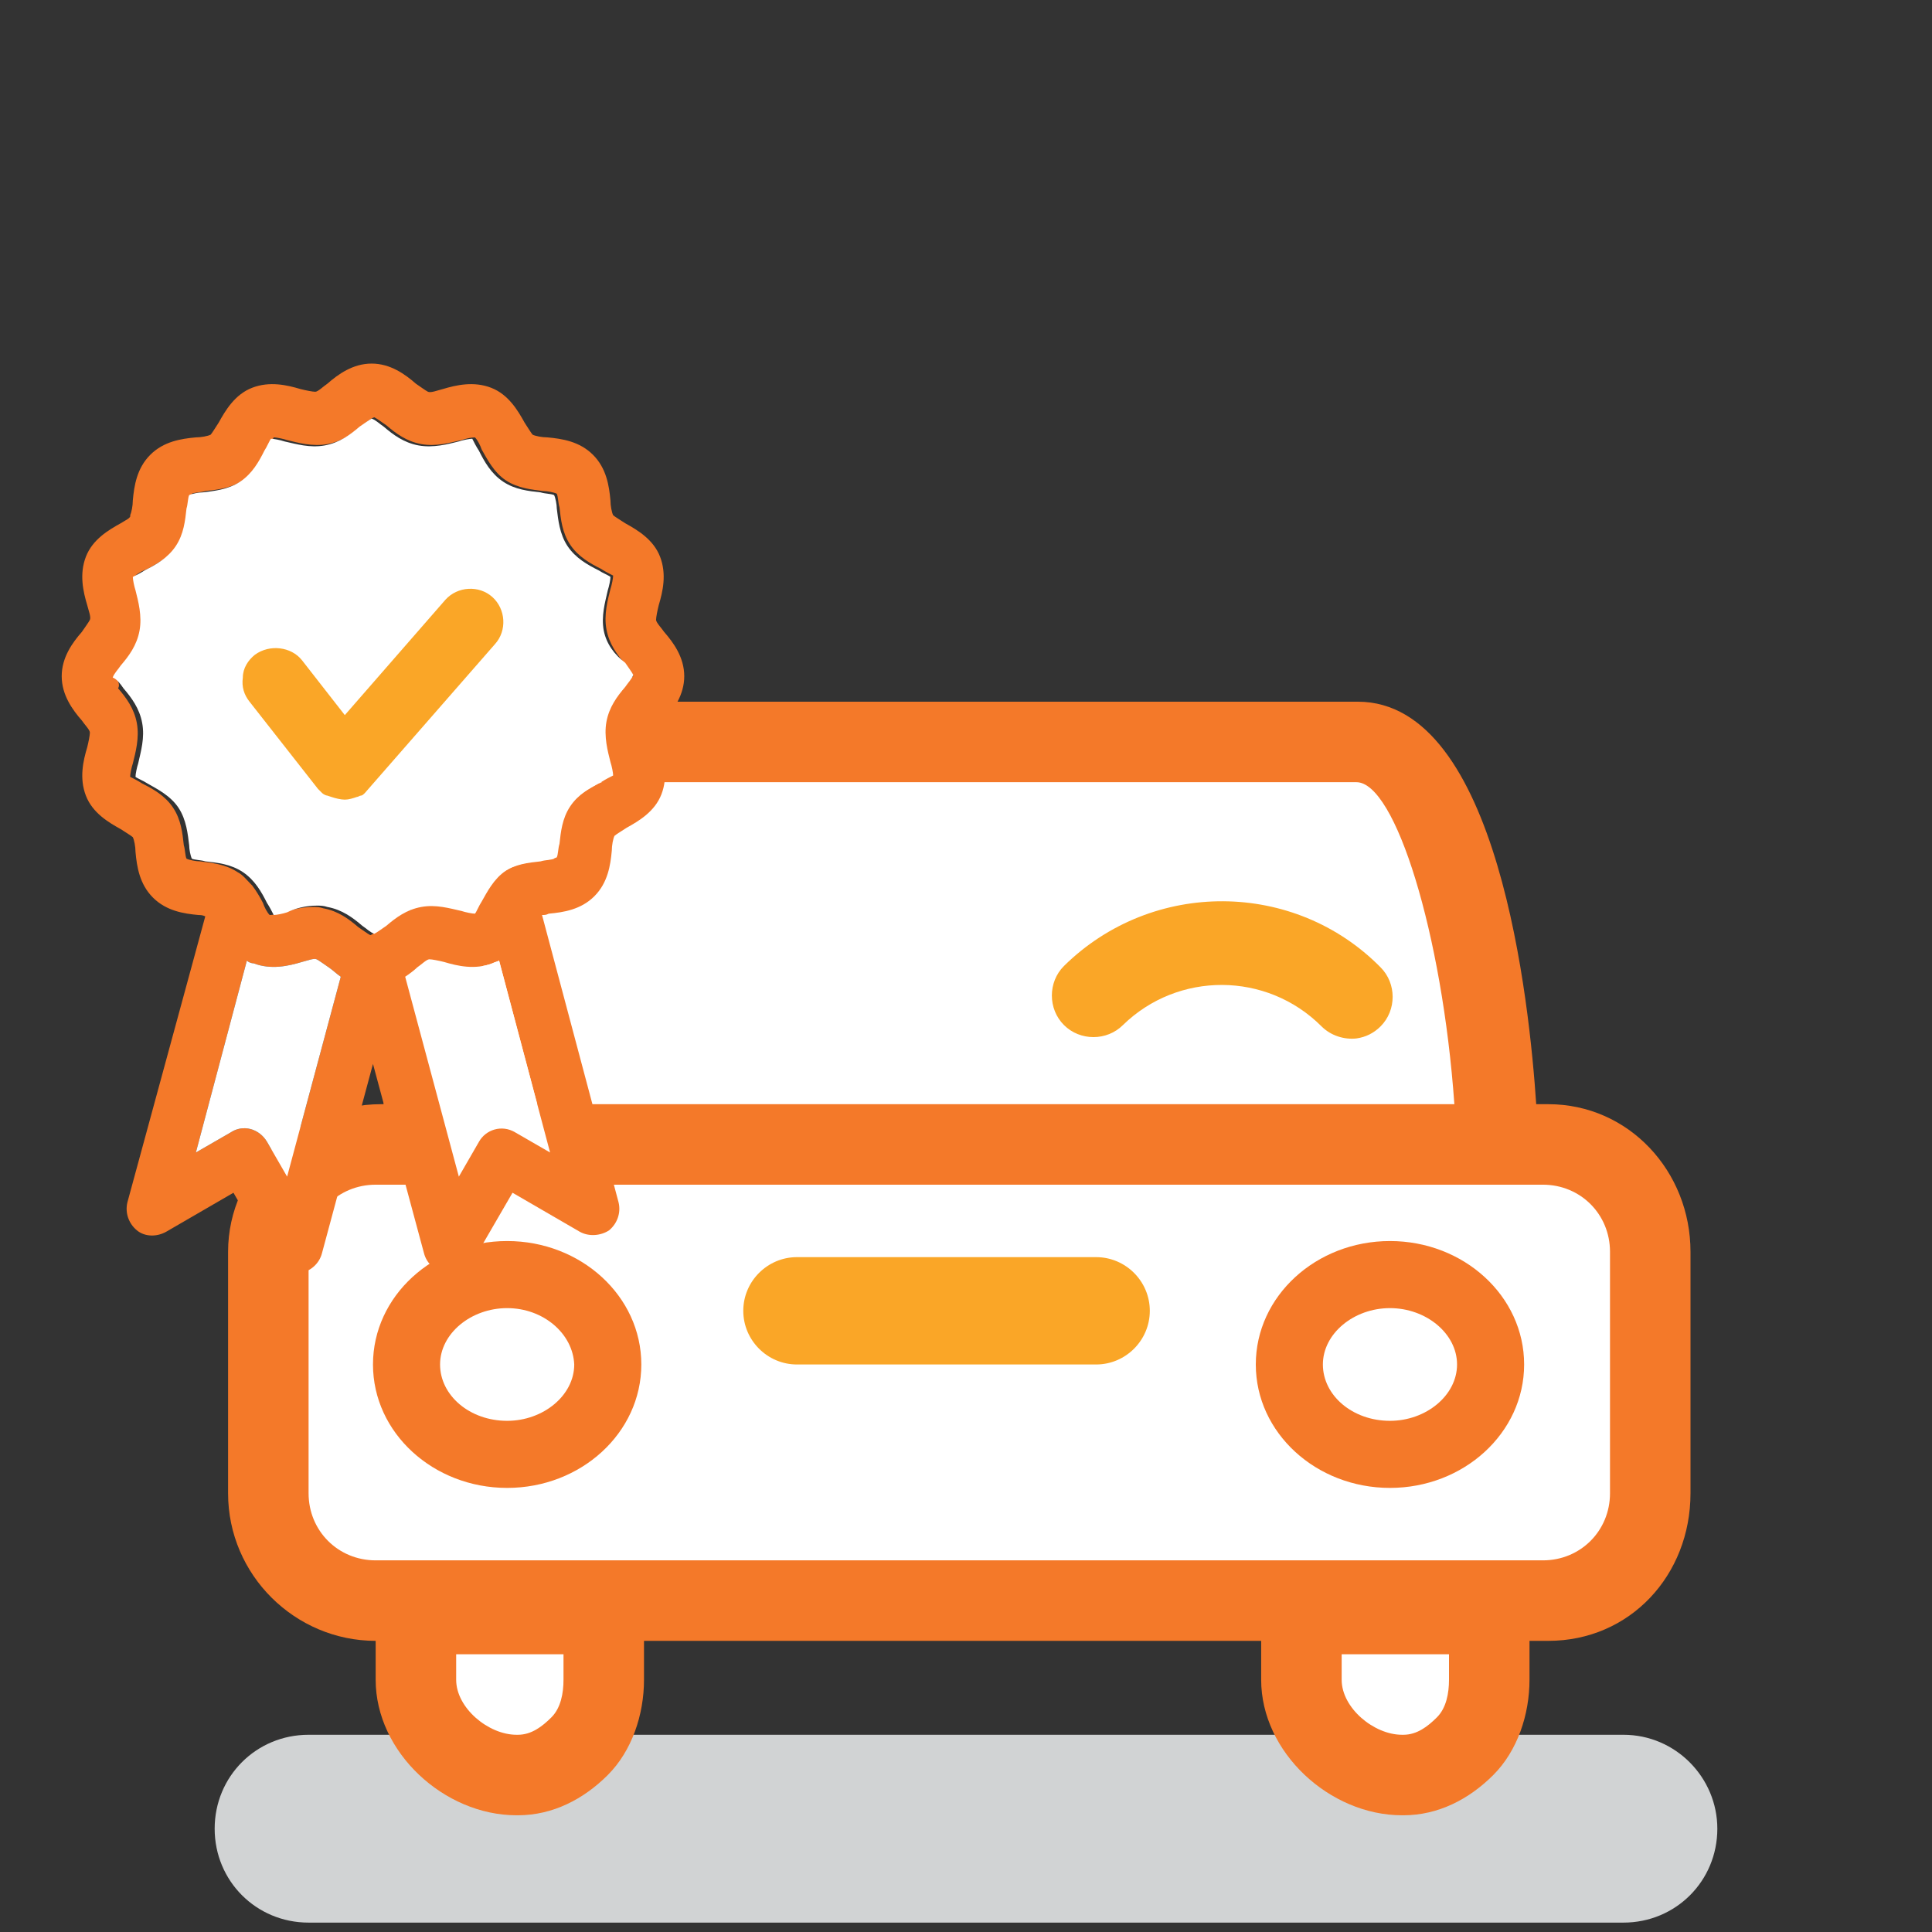 <?xml version="1.0" encoding="utf-8"?>
<!-- Generator: Adobe Illustrator 25.2.1, SVG Export Plug-In . SVG Version: 6.00 Build 0)  -->
<svg version="1.1" id="layer_1" xmlns="http://www.w3.org/2000/svg" xmlns:xlink="http://www.w3.org/1999/xlink" x="0px" y="0px"
	 viewBox="0 0 144 144" enable-background="new 0 0 144 144" xml:space="preserve">
<rect x="0" y="0" width="144" height="144" fill="#333333" stroke="none"/>
<path fill="#D1D3D4" d="M128,136.3c0,3.9-3.1,7-7,7H23c-3.9,0-7-3.1-7-7l0,0c0-3.9,3.1-7,7-7h98C124.9,129.3,128,132.5,128,136.3
	L128,136.3z"/>
<g>
	<path fill="#FFFFFF" d="M31.7,120.1v5.2c0,3.7,3,6.7,6.7,6.7h0.1c3.7,0,6.8-3,6.7-6.8v-5.2H31.7z"/>
	<path fill="#FFFFFF" d="M97.7,120.1v5.2c0,3.7,3,6.7,6.7,6.7h0.1c3.7,0,6.8-3,6.7-6.8v-5.2H97.7z"/>
	<path fill="#F47929" d="M115.4,82.3h-0.9c-0.5-7.5-2.8-30-13.3-30h-3.3H45.2h-3.3c-10.5,0-12.8,22.4-13.3,30h-0.2
		c-6.1,0-11.4,4.9-11.4,11v18c0,6.1,5,11,11,11l0,0v2.9c0,5.4,5.1,10.1,10.5,10.1h0.1c2.6,0,4.9-1.2,6.7-3c1.8-1.8,2.7-4.5,2.7-7.1
		v-2.9h46v2.9c0,5.4,5.1,10.1,10.5,10.1h0.1c2.6,0,4.9-1.2,6.7-3c1.8-1.8,2.7-4.5,2.7-7.1v-2.9h1.4c6.1,0,10.6-4.9,10.6-11v-18
		C126,87.3,121.4,82.3,115.4,82.3z"/>
	<path fill="#FFFFFF" d="M42,125.2c0,1-0.2,2.1-0.9,2.8c-0.7,0.7-1.5,1.3-2.5,1.3h-0.1c-2.1,0-4.5-2-4.5-4.1v-1.9h8V125.2z"/>
	<path fill="#FFFFFF" d="M108,125.2c0,1-0.2,2.1-0.9,2.8c-0.7,0.7-1.5,1.3-2.5,1.3h-0.1c-2.1,0-4.5-2-4.5-4.1v-1.9h8V125.2z"/>
	<path fill="#FFFFFF" d="M41.9,58.3h3.3h52.6h3.3c2.9,0,6.4,11.3,7.3,24H34.6C35.5,69.6,39,58.3,41.9,58.3z"/>
	<path fill="#FFFFFF" d="M120,111.3c0,2.8-2.2,5-5,5H28c-2.8,0-5-2.2-5-5v-18c0-2.8,2.2-5,5-5h87c2.8,0,5,2.2,5,5V111.3z"/>
	<path fill="#FAA627" d="M81.7,101.7H59.4c-2.2,0-4-1.8-4-4c0-2.2,1.8-4,4-4h22.3c2.2,0,4,1.8,4,4C85.7,99.9,83.9,101.7,81.7,101.7z
		"/>
	<path fill="#FAA627" d="M101.1,77.4c-0.9,0.1-1.9-0.2-2.6-0.9c-4.1-4.1-10.7-4.1-14.8-0.1c-1.2,1.2-3.2,1.2-4.4,0
		c-1.2-1.2-1.2-3.2,0-4.4c6.6-6.5,17.2-6.4,23.6,0.1c1.2,1.2,1.2,3.2,0,4.4C102.4,77,101.8,77.3,101.1,77.4z"/>
	<path fill="#F47929" d="M103.6,110.9c-5.5,0-10-4.1-10-9.2s4.5-9.2,10-9.2c5.5,0,10,4.1,10,9.2S109.1,110.9,103.6,110.9z
		 M103.6,97.5c-2.7,0-5,1.9-5,4.2c0,2.3,2.2,4.2,5,4.2c2.7,0,5-1.9,5-4.2C108.6,99.4,106.3,97.5,103.6,97.5z"/>
	<path fill="#F47929" d="M37.8,110.9c-5.5,0-10-4.1-10-9.2s4.5-9.2,10-9.2c5.5,0,10,4.1,10,9.2S43.3,110.9,37.8,110.9z M37.8,97.5
		c-2.7,0-5,1.9-5,4.2c0,2.3,2.2,4.2,5,4.2c2.7,0,5-1.9,5-4.2C42.7,99.4,40.5,97.5,37.8,97.5z"/>
</g>
<path fill="#F47929" d="M48.9,54.6c0.1-0.2,0.4-0.6,0.6-0.9c0.7-0.8,1.5-1.9,1.5-3.3s-0.8-2.5-1.5-3.3c-0.2-0.3-0.6-0.7-0.6-0.9
	c0-0.2,0.1-0.7,0.2-1.1c0.3-1,0.6-2.3,0.1-3.6c-0.5-1.3-1.7-2-2.6-2.5c-0.3-0.2-0.8-0.5-0.9-0.6c-0.1-0.2-0.2-0.7-0.2-1.1
	c-0.1-1.1-0.3-2.4-1.3-3.4c-1-1-2.3-1.2-3.4-1.3c-0.4,0-0.9-0.1-1.1-0.2c-0.1-0.1-0.4-0.6-0.6-0.9c-0.5-0.9-1.2-2.1-2.5-2.6
	c-1.3-0.5-2.6-0.2-3.6,0.1c-0.4,0.1-0.9,0.3-1.1,0.2c-0.2-0.1-0.6-0.4-0.9-0.6c-0.8-0.7-1.9-1.5-3.3-1.5s-2.5,0.8-3.3,1.5
	c-0.3,0.2-0.7,0.6-0.9,0.6c-0.2,0-0.7-0.1-1.1-0.2c-1-0.3-2.3-0.6-3.6-0.1c-1.3,0.5-2,1.7-2.5,2.6c-0.2,0.3-0.5,0.8-0.6,0.9
	c-0.2,0.1-0.7,0.2-1.1,0.2c-1.1,0.1-2.4,0.3-3.4,1.3s-1.2,2.3-1.3,3.4c0,0.4-0.1,0.9-0.2,1.1C9.8,38.6,9.3,38.8,9,39
	c-0.9,0.5-2.1,1.2-2.6,2.5c-0.5,1.3-0.2,2.6,0.1,3.6c0.1,0.4,0.3,0.9,0.2,1.1c-0.1,0.2-0.4,0.6-0.6,0.9c-0.7,0.8-1.5,1.9-1.5,3.3
	s0.8,2.5,1.5,3.3c0.2,0.3,0.6,0.7,0.6,0.9c0,0.2-0.1,0.7-0.2,1.1c-0.3,1-0.6,2.3-0.1,3.6c0.5,1.3,1.7,2,2.6,2.5
	c0.3,0.2,0.8,0.5,0.9,0.6c0.1,0.2,0.2,0.7,0.2,1.1c0.1,1.1,0.3,2.4,1.3,3.4s2.3,1.2,3.4,1.3c0.1,0,0.3,0,0.5,0.1L9.5,89.6
	c-0.2,0.8,0.1,1.6,0.7,2.1s1.5,0.5,2.2,0.1l5-2.9l2.9,5c0.4,0.7,1.2,1.1,2,1c0.8-0.1,1.5-0.7,1.7-1.5l3.8-14.1l3.8,14.1
	c0.2,0.8,0.9,1.4,1.7,1.5c0.1,0,0.2,0,0.3,0c0.7,0,1.4-0.4,1.7-1l2.9-5l5,2.9c0.7,0.4,1.6,0.3,2.2-0.1c0.6-0.5,0.9-1.3,0.7-2.1
	l-5.7-21.4c0.2,0,0.3,0,0.5-0.1c1.1-0.1,2.4-0.3,3.4-1.3s1.2-2.3,1.3-3.4c0-0.4,0.1-0.9,0.2-1.1c0.1-0.1,0.6-0.4,0.9-0.6
	c0.9-0.5,2.1-1.2,2.6-2.5c0.5-1.3,0.2-2.6-0.1-3.6C49,55.3,48.9,54.8,48.9,54.6z M21.4,87.7l-1.5-2.6c-0.6-1-1.8-1.3-2.7-0.7
	l-2.6,1.5l3.8-14.3c0.1,0.1,0.3,0.2,0.5,0.2c1.3,0.5,2.6,0.2,3.6-0.1c0.4-0.1,0.9-0.3,1.1-0.2c0.2,0.1,0.6,0.4,0.9,0.6
	c0.3,0.2,0.6,0.5,0.9,0.7L21.4,87.7z M38.4,84.4c-1-0.6-2.2-0.2-2.7,0.7l-1.5,2.6l-4-14.9c0.3-0.2,0.7-0.5,0.9-0.7
	c0.3-0.2,0.7-0.6,0.9-0.6c0.2,0,0.7,0.1,1.1,0.2c1,0.3,2.3,0.6,3.6,0.1c0.2-0.1,0.3-0.1,0.5-0.2L41,85.9L38.4,84.4z M46.4,51.3
	c-0.6,0.7-1.2,1.5-1.4,2.6c-0.2,1.1,0.1,2.1,0.3,3c0.1,0.3,0.2,0.7,0.2,1c-0.2,0.2-0.6,0.4-0.9,0.5c-0.7,0.4-1.7,0.9-2.3,1.8
	c-0.6,0.9-0.7,2-0.8,2.8c0,0.3-0.1,0.8-0.2,1c-0.2,0.1-0.7,0.1-1,0.2c-0.9,0.1-1.9,0.2-2.8,0.8c-0.4,0.3-0.7,0.6-1,0.9
	c0,0-0.1,0.1-0.1,0.1c-0.3,0.4-0.6,0.9-0.8,1.3c-0.2,0.3-0.4,0.7-0.5,0.9c-0.2,0-0.7-0.1-1-0.2c-0.8-0.2-1.9-0.5-3-0.3
	c-1.1,0.2-1.9,0.8-2.6,1.4c-0.3,0.2-0.6,0.5-0.9,0.6c-0.2-0.1-0.6-0.4-0.9-0.6c-0.7-0.6-1.5-1.2-2.6-1.4c-0.3-0.1-0.5-0.1-0.8-0.1
	c-0.8,0-1.5,0.2-2.2,0.4c-0.3,0.1-0.7,0.2-1,0.2c-0.2-0.2-0.4-0.6-0.5-0.9c-0.2-0.4-0.5-0.9-0.8-1.3c0,0-0.1-0.1-0.1-0.1
	c-0.3-0.3-0.6-0.7-1-0.9c-0.9-0.6-2-0.7-2.8-0.8c-0.3,0-0.8-0.1-1-0.2c-0.1-0.2-0.1-0.7-0.2-1c-0.1-0.9-0.2-1.9-0.8-2.8
	c-0.6-0.9-1.5-1.4-2.3-1.8c-0.3-0.2-0.7-0.4-0.9-0.5c0-0.2,0.1-0.7,0.2-1c0.2-0.8,0.5-1.9,0.3-3c-0.2-1.1-0.8-1.9-1.4-2.6
	C9,51,8.7,50.6,8.6,50.4c0.1-0.2,0.4-0.6,0.6-0.9c0.6-0.7,1.2-1.5,1.4-2.6c0.2-1.1-0.1-2.1-0.3-3c-0.1-0.3-0.2-0.7-0.2-1
	c0.2-0.2,0.6-0.4,0.9-0.5c0.7-0.4,1.7-0.9,2.3-1.8c0.6-0.9,0.7-2,0.8-2.8c0-0.3,0.1-0.8,0.2-1c0.2-0.1,0.7-0.1,1-0.2
	c0.9-0.1,1.9-0.2,2.8-0.8c0.9-0.6,1.4-1.5,1.8-2.3c0.2-0.3,0.4-0.7,0.5-0.9c0.2,0,0.7,0.1,1,0.2c0.8,0.2,1.9,0.5,3,0.3
	c1.1-0.2,1.9-0.8,2.6-1.4c0.3-0.2,0.6-0.5,0.9-0.6c0.2,0.1,0.6,0.4,0.9,0.6c0.7,0.6,1.5,1.2,2.6,1.4c1.1,0.2,2.1-0.1,3-0.3
	c0.3-0.1,0.7-0.2,1-0.2c0.2,0.2,0.4,0.6,0.5,0.9c0.4,0.7,0.9,1.7,1.8,2.3c0.9,0.6,2,0.7,2.8,0.8c0.3,0,0.8,0.1,1,0.2
	c0.1,0.2,0.1,0.7,0.2,1c0.1,0.9,0.2,1.9,0.8,2.8c0.6,0.9,1.5,1.4,2.3,1.8c0.3,0.2,0.7,0.4,0.9,0.5c0,0.2-0.1,0.7-0.2,1
	c-0.2,0.8-0.5,1.9-0.3,3c0.2,1.1,0.8,1.9,1.4,2.6c0.2,0.3,0.5,0.6,0.6,0.9C46.9,50.6,46.6,51,46.4,51.3z"/>
<path fill="#FFFFFF" d="M23.6,67.5c0.3,0,0.5,0,0.8,0.1c1.1,0.2,1.9,0.8,2.6,1.4c0.3,0.2,0.6,0.5,0.9,0.6c0.2-0.1,0.6-0.4,0.9-0.6
	c0.7-0.6,1.5-1.2,2.6-1.4c1.1-0.2,2.1,0.1,3,0.3c0.3,0.1,0.8,0.2,1,0.2c0.1-0.1,0.3-0.6,0.5-0.9c0.4-0.7,0.9-1.7,1.8-2.3
	c0.9-0.6,2-0.7,2.8-0.8c0.3,0,0.8-0.1,1-0.2c0.1-0.2,0.1-0.7,0.2-1c0.1-0.9,0.2-1.9,0.8-2.8c0.6-0.9,1.5-1.4,2.3-1.8
	c0.3-0.2,0.7-0.4,0.9-0.5c0-0.2-0.1-0.7-0.2-1c-0.2-0.8-0.5-1.9-0.3-3c0.2-1.1,0.8-1.9,1.4-2.6c0.2-0.3,0.5-0.6,0.6-0.9
	c-0.1-0.2-0.4-0.6-0.6-0.9C45.8,48.8,45.2,48,45,47c-0.2-1.1,0.1-2.1,0.3-3c0.1-0.3,0.2-0.8,0.2-1c-0.1-0.1-0.6-0.3-0.9-0.5
	c-0.8-0.4-1.7-0.9-2.3-1.8c-0.6-0.9-0.7-2-0.8-2.8c0-0.3-0.1-0.8-0.2-1c-0.2-0.1-0.7-0.1-1-0.2c-0.9-0.1-1.9-0.2-2.8-0.8
	c-0.9-0.6-1.4-1.5-1.8-2.3c-0.2-0.3-0.4-0.7-0.5-0.9c-0.2,0-0.7,0.1-1,0.2c-0.8,0.2-1.9,0.5-3,0.3c-1.1-0.2-1.9-0.8-2.6-1.4
	c-0.3-0.2-0.6-0.5-0.9-0.6c-0.2,0.1-0.6,0.4-0.9,0.6c-0.7,0.6-1.5,1.2-2.6,1.4c-1.1,0.2-2.1-0.1-3-0.3c-0.3-0.1-0.8-0.2-1-0.2
	c-0.1,0.1-0.3,0.6-0.5,0.9c-0.4,0.8-0.9,1.7-1.8,2.3c-0.9,0.6-2,0.7-2.8,0.8c-0.3,0-0.8,0.1-1,0.2c-0.1,0.2-0.1,0.7-0.2,1
	c-0.1,0.9-0.2,1.9-0.8,2.8c-0.6,0.9-1.5,1.4-2.3,1.8c-0.3,0.2-0.7,0.4-0.9,0.5c0,0.2,0.1,0.7,0.2,1c0.2,0.8,0.5,1.9,0.3,3
	c-0.2,1.1-0.8,1.9-1.4,2.6c-0.2,0.3-0.5,0.6-0.6,0.9C8.7,50.6,9,51,9.2,51.3c0.6,0.7,1.2,1.5,1.4,2.6c0.2,1.1-0.1,2.1-0.3,3
	c-0.1,0.3-0.2,0.8-0.2,1c0.1,0.1,0.6,0.3,0.9,0.5c0.7,0.4,1.7,0.9,2.3,1.8c0.6,0.9,0.7,2,0.8,2.8c0,0.3,0.1,0.8,0.2,1
	c0.2,0.1,0.7,0.1,1,0.2c0.9,0.1,1.9,0.2,2.8,0.8c0.9,0.6,1.4,1.5,1.8,2.3c0.2,0.3,0.4,0.7,0.5,0.9c0.2,0,0.7-0.1,1-0.2
	C22,67.7,22.8,67.5,23.6,67.5z"/>
<path fill="#FAA627" d="M36.7,44.5c-1-0.9-2.6-0.8-3.5,0.2l-7.5,8.6l-3.2-4.1c-0.8-1-2.4-1.2-3.5-0.4c-0.5,0.4-0.9,1-0.9,1.7
	c-0.1,0.7,0.1,1.3,0.5,1.8l5.1,6.5l0.3,0.3c0.1,0.1,0.3,0.2,0.4,0.2l0.3,0.1c0.3,0.1,0.7,0.2,1,0.2c0.3,0,0.6-0.1,0.9-0.2
	c0.1,0,0.2-0.1,0.3-0.1c0.1,0,0.2-0.1,0.3-0.2L36.9,48C37.8,47,37.7,45.4,36.7,44.5z"/>
<path fill="#FFFFFF" d="M21.4,87.7l-1.5-2.6c-0.6-1-1.8-1.3-2.7-0.7l-2.6,1.5l3.8-14.3c0.1,0.1,0.3,0.2,0.5,0.2
	c1.3,0.5,2.6,0.2,3.6-0.1c0.4-0.1,0.9-0.3,1.1-0.2c0.2,0.1,0.6,0.4,0.9,0.6c0.3,0.2,0.6,0.5,0.9,0.7L21.4,87.7z"/>
<path fill="#FFFFFF" d="M38.4,84.4c-1-0.6-2.2-0.2-2.7,0.7l-1.5,2.6l-4-14.9c0.3-0.2,0.7-0.5,0.9-0.7c0.3-0.2,0.7-0.6,0.9-0.6
	c0.2,0,0.7,0.1,1.1,0.2c1,0.3,2.3,0.6,3.6,0.1c0.2-0.1,0.3-0.1,0.5-0.2L41,85.9L38.4,84.4z"/>
</svg>
